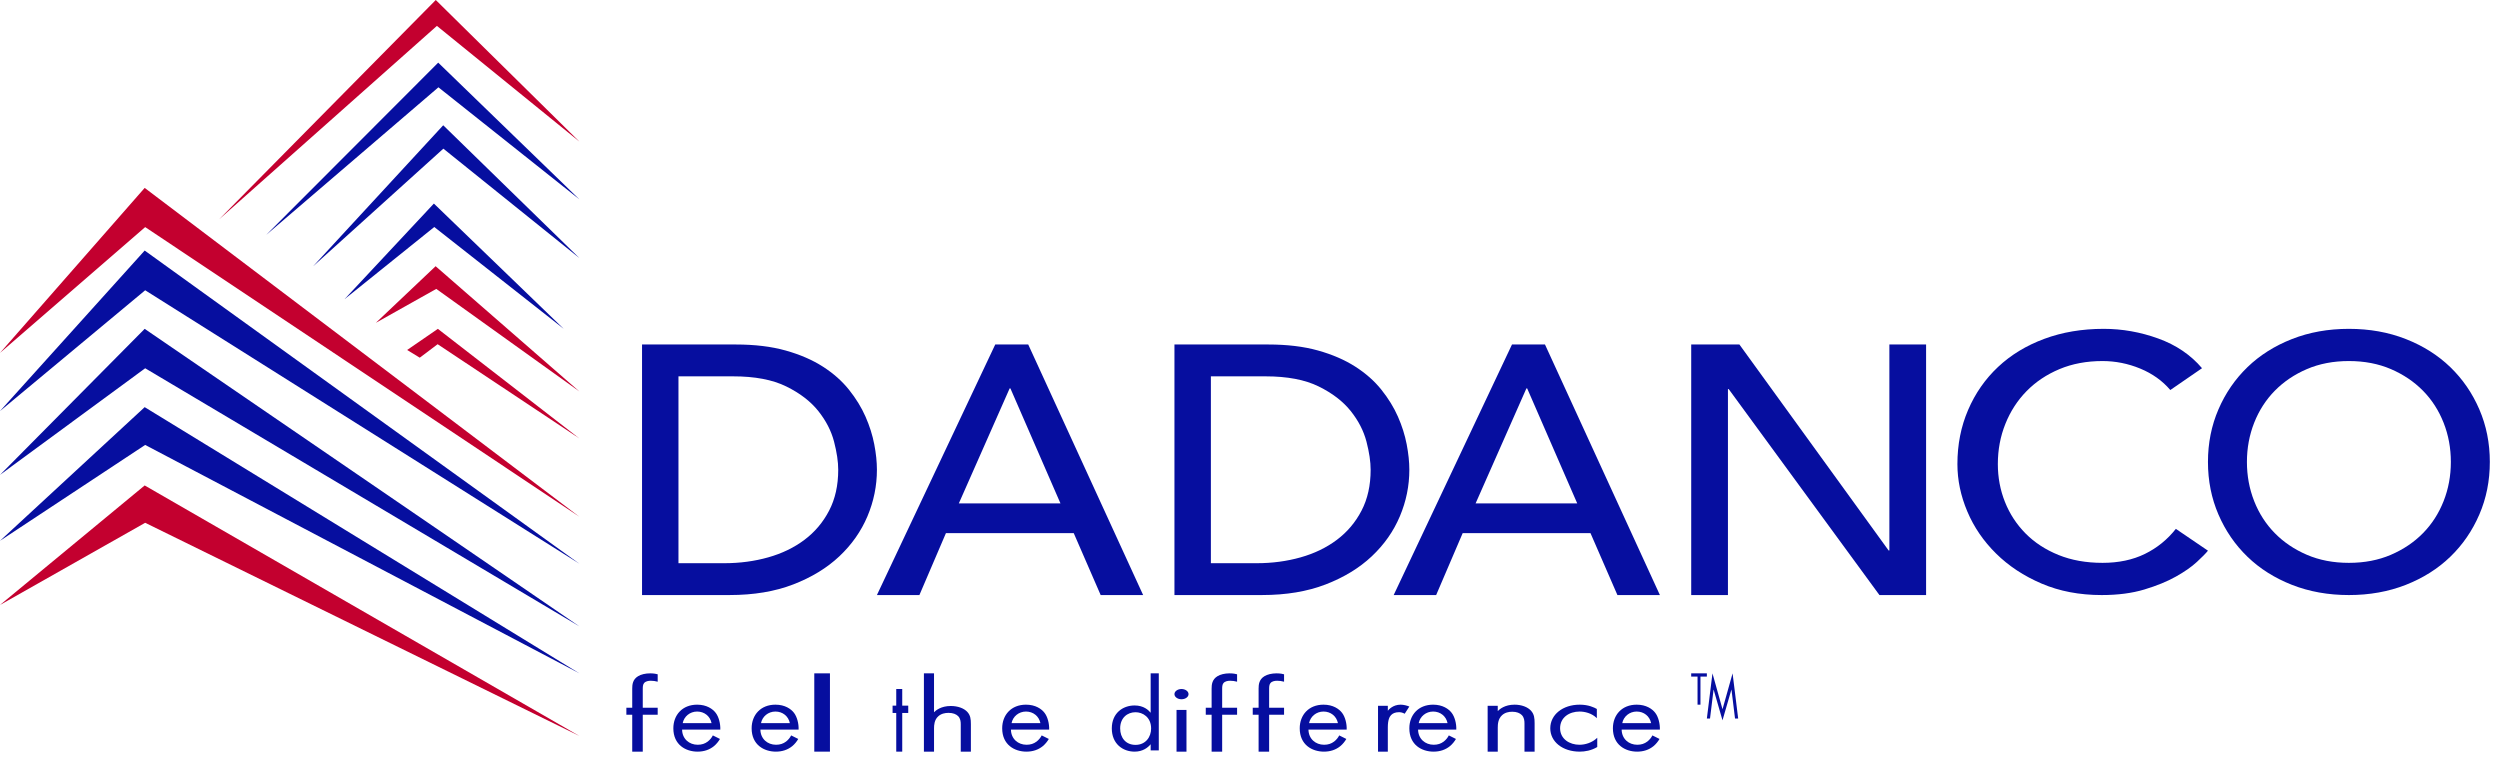<svg width="227" height="69" viewBox="0 0 227 69" fill="none" xmlns="http://www.w3.org/2000/svg">
<path d="M0 54.932L13.137 44.078L52.609 66.827L13.182 47.469L0 54.932Z" fill="#C3002F"/>
<path d="M0 49.105L13.137 36.969L52.609 61.14L13.182 40.4L0 49.105Z" fill="#060E9F"/>
<path d="M0 43.119L13.137 29.859L52.609 56.874L13.182 33.438L0 43.119Z" fill="#060E9F"/>
<path d="M0 32.045L13.137 17.062L52.609 46.922L13.182 20.621L0 32.045Z" fill="#C3002F"/>
<path d="M0 37.325L13.137 22.75L52.609 51.187L13.182 26.356L0 37.325Z" fill="#060E9F"/>
<path d="M36.968 31.779L39.757 29.859L52.609 39.812L39.737 31.254L38.114 32.478L36.968 31.779Z" fill="#C3002F"/>
<path d="M39.554 24.172L52.609 35.547L39.612 26.232L34.125 29.314L39.554 24.172Z" fill="#C3002F"/>
<path d="M39.397 18.484L51.187 29.859L39.432 20.612L31.281 27.168L39.397 18.484Z" fill="#060E9F"/>
<path d="M40.244 11.375L52.609 23.434L40.257 13.498L28.437 24.172L40.244 11.375Z" fill="#060E9F"/>
<path d="M39.789 5.687L52.609 18.103L39.808 7.927L24.172 21.328L39.789 5.687Z" fill="#060E9F"/>
<path d="M39.568 0L52.609 12.858L39.671 2.351L19.906 19.906L39.568 0Z" fill="#C3002F"/>
<path fill-rule="evenodd" clip-rule="evenodd" d="M66.807 31.28H58.297V54.03H66.256C68.438 54.03 70.362 53.709 72.027 53.066C73.692 52.424 75.087 51.572 76.214 50.512C77.339 49.451 78.189 48.241 78.764 46.881C79.337 45.521 79.624 44.112 79.624 42.655C79.624 41.948 79.544 41.177 79.383 40.342C79.222 39.507 78.958 38.671 78.591 37.836C78.223 37 77.724 36.186 77.093 35.394C76.46 34.601 75.668 33.899 74.715 33.289C73.762 32.678 72.635 32.191 71.338 31.827C70.041 31.462 68.53 31.28 66.807 31.28ZM65.773 51.139H61.605V34.172H66.567C68.542 34.172 70.15 34.477 71.39 35.088C72.631 35.698 73.601 36.443 74.302 37.321C75.002 38.2 75.479 39.127 75.732 40.101C75.984 41.075 76.111 41.927 76.111 42.655C76.111 44.069 75.835 45.306 75.283 46.367C74.732 47.427 73.985 48.311 73.044 49.017C72.102 49.725 71.005 50.255 69.754 50.608C68.501 50.962 67.174 51.139 65.773 51.139Z" fill="#060E9F"/>
<path fill-rule="evenodd" clip-rule="evenodd" d="M93.363 31.28H90.368L79.624 54.03H83.482L85.891 48.407H97.495L99.94 54.03H103.796L93.363 31.28ZM91.745 35.265L96.29 45.708H87.062L91.676 35.265H91.745Z" fill="#060E9F"/>
<path fill-rule="evenodd" clip-rule="evenodd" d="M115.151 31.28H106.64V54.03H114.599C116.781 54.03 118.705 53.709 120.371 53.066C122.036 52.424 123.431 51.572 124.557 50.512C125.683 49.451 126.533 48.241 127.107 46.881C127.681 45.521 127.968 44.112 127.968 42.655C127.968 41.948 127.887 41.177 127.727 40.342C127.566 39.507 127.302 38.671 126.935 37.836C126.567 37 126.068 36.186 125.436 35.394C124.804 34.601 124.012 33.899 123.058 33.289C122.105 32.678 120.979 32.191 119.682 31.827C118.384 31.462 116.873 31.28 115.151 31.28ZM114.117 51.139H109.948V34.172H114.91C116.885 34.172 118.494 34.477 119.733 35.088C120.974 35.698 121.944 36.443 122.645 37.321C123.346 38.2 123.822 39.127 124.076 40.101C124.328 41.075 124.454 41.927 124.454 42.655C124.454 44.069 124.179 45.306 123.627 46.367C123.076 47.427 122.329 48.31 121.387 49.017C120.445 49.725 119.348 50.255 118.097 50.608C116.844 50.962 115.518 51.139 114.117 51.139Z" fill="#060E9F"/>
<path fill-rule="evenodd" clip-rule="evenodd" d="M140.284 31.28H137.289L126.546 54.03H130.403L132.812 48.407H144.416L146.861 54.03H150.718L140.284 31.28ZM138.667 35.265L143.212 45.708H133.985L138.598 35.265H138.667Z" fill="#060E9F"/>
<path d="M153.561 31.28H157.938L171.485 49.982H171.555V31.28H174.889V54.03H170.652L156.966 35.329H156.897V54.03H153.562V31.28H153.561Z" fill="#060E9F"/>
<path d="M197.064 35.415C196.344 34.57 195.432 33.92 194.328 33.465C193.224 33.011 192.084 32.783 190.908 32.783C189.469 32.783 188.166 33.027 187.003 33.514C185.838 34.002 184.843 34.668 184.014 35.513C183.187 36.357 182.544 37.348 182.089 38.485C181.632 39.622 181.404 40.84 181.404 42.139C181.404 43.353 181.62 44.501 182.052 45.583C182.485 46.666 183.108 47.619 183.924 48.442C184.739 49.265 185.735 49.915 186.912 50.392C188.088 50.868 189.419 51.107 190.908 51.107C192.371 51.107 193.655 50.836 194.76 50.294C195.863 49.753 196.799 48.995 197.567 48.02L200.483 50.002C200.291 50.24 199.955 50.582 199.475 51.025C198.995 51.47 198.359 51.914 197.567 52.357C196.775 52.801 195.822 53.191 194.705 53.527C193.589 53.862 192.299 54.031 190.835 54.031C188.82 54.031 187.002 53.684 185.382 52.991C183.762 52.298 182.382 51.388 181.243 50.261C180.102 49.136 179.232 47.863 178.633 46.444C178.033 45.026 177.733 43.591 177.733 42.139C177.733 40.364 178.057 38.723 178.706 37.218C179.353 35.712 180.259 34.413 181.423 33.319C182.587 32.226 183.985 31.375 185.617 30.769C187.249 30.163 189.048 29.859 191.017 29.859C192.697 29.859 194.347 30.151 195.966 30.736C197.586 31.321 198.912 32.219 199.944 33.433L197.064 35.415Z" fill="#060E9F"/>
<path fill-rule="evenodd" clip-rule="evenodd" d="M208.112 53.105C209.684 53.722 211.407 54.031 213.279 54.031C215.152 54.031 216.875 53.722 218.447 53.105C220.019 52.487 221.365 51.638 222.487 50.554C223.608 49.471 224.487 48.194 225.122 46.721C225.759 45.248 226.076 43.656 226.076 41.944C226.076 40.234 225.759 38.642 225.122 37.169C224.487 35.696 223.608 34.418 222.487 33.335C221.365 32.252 220.02 31.402 218.447 30.785C216.875 30.167 215.152 29.859 213.279 29.859C211.407 29.859 209.684 30.167 208.112 30.785C206.541 31.402 205.193 32.252 204.072 33.335C202.95 34.419 202.072 35.696 201.436 37.169C200.8 38.642 200.483 40.234 200.483 41.944C200.483 43.656 200.8 45.248 201.436 46.721C202.072 48.194 202.95 49.472 204.072 50.554C205.193 51.638 206.541 52.487 208.112 53.105ZM217.094 50.376C215.961 50.863 214.689 51.107 213.279 51.107C211.869 51.107 210.598 50.863 209.465 50.376C208.332 49.889 207.361 49.234 206.552 48.41C205.743 47.587 205.118 46.618 204.679 45.502C204.24 44.387 204.021 43.201 204.021 41.945C204.021 40.689 204.24 39.503 204.679 38.387C205.118 37.272 205.743 36.303 206.552 35.479C207.36 34.657 208.331 34.001 209.465 33.514C210.598 33.027 211.869 32.783 213.279 32.783C214.689 32.783 215.96 33.027 217.094 33.514C218.226 34.001 219.197 34.656 220.008 35.479C220.817 36.303 221.44 37.272 221.88 38.387C222.319 39.503 222.538 40.689 222.538 41.945C222.538 43.202 222.319 44.388 221.88 45.502C221.44 46.618 220.817 47.587 220.008 48.41C219.198 49.234 218.227 49.889 217.094 50.376Z" fill="#060E9F"/>
<path d="M58.363 64.896V68.249H57.406V64.896H56.874V64.262H57.406V62.523C57.406 62.158 57.446 61.697 57.938 61.399C58.203 61.236 58.602 61.14 59.041 61.14C59.385 61.14 59.611 61.197 59.718 61.226V61.899C59.519 61.841 59.293 61.812 59.094 61.812C58.88 61.812 58.629 61.851 58.482 62.024C58.363 62.168 58.363 62.389 58.363 62.6V64.263H59.718V64.897H58.363V64.896Z" fill="#060E9F"/>
<path fill-rule="evenodd" clip-rule="evenodd" d="M64.825 67.751C65.05 67.566 65.243 67.322 65.373 67.097L64.727 66.775C64.63 66.97 64.469 67.175 64.265 67.332C64.007 67.527 63.718 67.624 63.352 67.624C62.579 67.624 61.945 67.088 61.934 66.248H65.404C65.425 65.711 65.264 65.087 64.985 64.726C64.717 64.374 64.169 63.984 63.299 63.984C61.957 63.984 61.14 64.921 61.14 66.131C61.14 67.634 62.269 68.249 63.342 68.249C63.912 68.249 64.416 68.083 64.825 67.751ZM63.299 64.608C63.955 64.608 64.481 65.028 64.61 65.662H61.989C62.108 65.057 62.645 64.608 63.299 64.608Z" fill="#060E9F"/>
<path fill-rule="evenodd" clip-rule="evenodd" d="M71.934 67.751C72.16 67.566 72.353 67.322 72.481 67.097L71.837 66.775C71.741 66.97 71.579 67.175 71.376 67.332C71.118 67.527 70.828 67.624 70.463 67.624C69.689 67.624 69.056 67.088 69.044 66.248H72.513C72.535 65.711 72.374 65.087 72.094 64.726C71.826 64.374 71.278 63.984 70.408 63.984C69.065 63.984 68.249 64.921 68.249 66.131C68.249 67.634 69.377 68.249 70.452 68.249C71.021 68.249 71.525 68.083 71.934 67.751ZM70.409 64.608C71.064 64.608 71.59 65.028 71.719 65.662H69.099C69.217 65.057 69.753 64.608 70.409 64.608Z" fill="#060E9F"/>
<path d="M75.359 61.14V68.249H73.937V61.14H75.359Z" fill="#060E9F"/>
<path d="M81.923 64.737V68.249H81.379V64.737H81.046V64.072H81.379V62.562H81.923V64.072H82.468V64.737H81.923Z" fill="#060E9F"/>
<path d="M83.89 61.14H84.809V64.67C84.975 64.504 85.448 64.104 86.329 64.104C86.955 64.104 87.53 64.299 87.849 64.66C88.117 64.963 88.156 65.294 88.156 65.743V68.249H87.236V65.762C87.236 65.519 87.21 65.236 86.994 65.021C86.814 64.846 86.533 64.728 86.125 64.728C85.806 64.728 85.461 64.797 85.193 65.041C84.835 65.362 84.81 65.84 84.81 66.132V68.249H83.891V61.14H83.89Z" fill="#060E9F"/>
<path fill-rule="evenodd" clip-rule="evenodd" d="M94.684 67.751C94.91 67.566 95.102 67.322 95.232 67.097L94.586 66.775C94.49 66.97 94.328 67.175 94.124 67.332C93.866 67.527 93.577 67.624 93.212 67.624C92.438 67.624 91.804 67.088 91.794 66.248H95.263C95.284 65.711 95.123 65.087 94.844 64.726C94.576 64.374 94.028 63.984 93.158 63.984C91.816 63.984 90.999 64.921 90.999 66.131C90.999 67.634 92.128 68.249 93.201 68.249C93.771 68.249 94.275 68.083 94.684 67.751ZM93.159 64.608C93.814 64.608 94.34 65.028 94.469 65.662H91.849C91.967 65.057 92.504 64.608 93.159 64.608Z" fill="#060E9F"/>
<path fill-rule="evenodd" clip-rule="evenodd" d="M105.218 61.14H104.48V64.718C104.285 64.478 103.844 64.056 103.024 64.056C101.937 64.056 100.952 64.766 100.952 66.138C100.952 67.539 101.947 68.249 103.024 68.249C103.772 68.249 104.233 67.875 104.48 67.577V68.134H105.218V61.14ZM103.105 67.635C102.223 67.635 101.711 66.992 101.711 66.138C101.711 65.169 102.377 64.67 103.105 64.67C103.762 64.67 104.521 65.121 104.521 66.147C104.521 66.934 104.008 67.635 103.105 67.635Z" fill="#060E9F"/>
<path fill-rule="evenodd" clip-rule="evenodd" d="M107.919 63.028C107.919 62.772 107.631 62.562 107.28 62.562C106.929 62.562 106.64 62.772 106.64 63.028C106.64 63.283 106.929 63.493 107.28 63.493C107.631 63.493 107.919 63.283 107.919 63.028ZM107.732 68.249V64.461H106.829V68.249H107.732Z" fill="#060E9F"/>
<path d="M110.972 64.896V68.249H110.015V64.896H109.484V64.262H110.015V62.523C110.015 62.158 110.056 61.697 110.547 61.399C110.813 61.236 111.211 61.14 111.65 61.14C111.995 61.14 112.221 61.197 112.327 61.226V61.899C112.129 61.841 111.903 61.812 111.703 61.812C111.49 61.812 111.238 61.851 111.091 62.024C110.972 62.168 110.972 62.389 110.972 62.6V64.262H112.327V64.897H110.972V64.896Z" fill="#060E9F"/>
<path d="M115.237 64.896V68.249H114.281V64.896H113.749V64.262H114.281V62.523C114.281 62.158 114.321 61.697 114.812 61.399C115.078 61.236 115.477 61.14 115.915 61.14C116.26 61.14 116.486 61.197 116.593 61.226V61.899C116.394 61.841 116.168 61.812 115.968 61.812C115.755 61.812 115.503 61.851 115.357 62.024C115.237 62.168 115.237 62.389 115.237 62.6V64.262H116.593V64.897H115.237V64.896Z" fill="#060E9F"/>
<path fill-rule="evenodd" clip-rule="evenodd" d="M121.699 67.751C121.925 67.566 122.118 67.322 122.247 67.097L121.602 66.775C121.505 66.97 121.344 67.175 121.14 67.332C120.882 67.527 120.592 67.624 120.227 67.624C119.454 67.624 118.82 67.088 118.809 66.248H122.278C122.3 65.711 122.139 65.087 121.859 64.726C121.591 64.374 121.044 63.984 120.173 63.984C118.831 63.984 118.015 64.921 118.015 66.131C118.015 67.634 119.143 68.249 120.217 68.249C120.786 68.249 121.291 68.083 121.699 67.751ZM120.174 64.608C120.829 64.608 121.355 65.028 121.485 65.662H118.864C118.982 65.057 119.519 64.608 120.174 64.608Z" fill="#060E9F"/>
<path d="M125.125 64.084H126.015V64.536C126.101 64.425 126.485 63.984 127.176 63.984C127.448 63.984 127.745 64.064 127.968 64.154L127.547 64.807C127.35 64.696 127.164 64.666 127.028 64.666C126.67 64.666 126.447 64.787 126.311 64.927C126.162 65.088 126.014 65.369 126.014 66.052V68.249H125.124V64.084H125.125Z" fill="#060E9F"/>
<path fill-rule="evenodd" clip-rule="evenodd" d="M131.652 67.751C131.878 67.566 132.071 67.322 132.2 67.097L131.554 66.775C131.458 66.97 131.296 67.175 131.093 67.332C130.835 67.527 130.545 67.624 130.18 67.624C129.406 67.624 128.773 67.088 128.762 66.248H132.231C132.253 65.711 132.092 65.087 131.812 64.726C131.544 64.374 130.997 63.984 130.126 63.984C128.784 63.984 127.968 64.921 127.968 66.131C127.968 67.634 129.096 68.249 130.17 68.249C130.739 68.249 131.244 68.083 131.652 67.751ZM130.128 64.608C130.782 64.608 131.309 65.028 131.438 65.662H128.818C128.936 65.057 129.472 64.608 130.128 64.608Z" fill="#060E9F"/>
<path d="M135.077 64.084H135.996V64.566C136.162 64.395 136.635 63.984 137.516 63.984C138.142 63.984 138.717 64.184 139.036 64.556C139.304 64.867 139.343 65.208 139.343 65.67V68.249H138.423V65.69C138.423 65.439 138.397 65.148 138.181 64.927C138.001 64.746 137.72 64.626 137.312 64.626C136.993 64.626 136.648 64.696 136.38 64.947C136.022 65.278 135.997 65.77 135.997 66.071V68.249H135.078V64.084H135.077Z" fill="#060E9F"/>
<path d="M144.994 65.214C144.536 64.745 143.873 64.608 143.428 64.608C142.5 64.608 141.657 65.136 141.657 66.121C141.657 67.107 142.524 67.624 143.415 67.624C143.933 67.624 144.572 67.439 145.03 66.99V67.829C144.488 68.152 143.909 68.249 143.44 68.249C141.885 68.249 140.765 67.351 140.765 66.131C140.765 64.891 141.897 63.984 143.44 63.984C144.235 63.984 144.752 64.237 144.993 64.374V65.214H144.994Z" fill="#060E9F"/>
<path fill-rule="evenodd" clip-rule="evenodd" d="M150.136 67.751C150.362 67.566 150.555 67.322 150.684 67.097L150.038 66.775C149.942 66.97 149.781 67.175 149.577 67.332C149.319 67.527 149.029 67.624 148.664 67.624C147.89 67.624 147.257 67.088 147.246 66.248H150.716C150.737 65.711 150.576 65.087 150.297 64.726C150.029 64.374 149.481 63.984 148.611 63.984C147.268 63.984 146.452 64.921 146.452 66.131C146.452 67.634 147.58 68.249 148.654 68.249C149.224 68.249 149.728 68.083 150.136 67.751ZM148.611 64.608C149.266 64.608 149.792 65.028 149.921 65.662H147.301C147.419 65.057 147.956 64.608 148.611 64.608Z" fill="#060E9F"/>
<path d="M154.402 63.984H154.137V61.434H153.561V61.14H154.983V61.434H154.402V63.984H154.402Z" fill="#060E9F"/>
<path d="M155.492 61.14L156.404 64.401L157.318 61.14L157.827 65.245H157.541L157.218 62.618H157.211L156.403 65.405L155.599 62.618H155.592L155.269 65.245H154.983L155.492 61.14Z" fill="#060E9F"/>
</svg>
